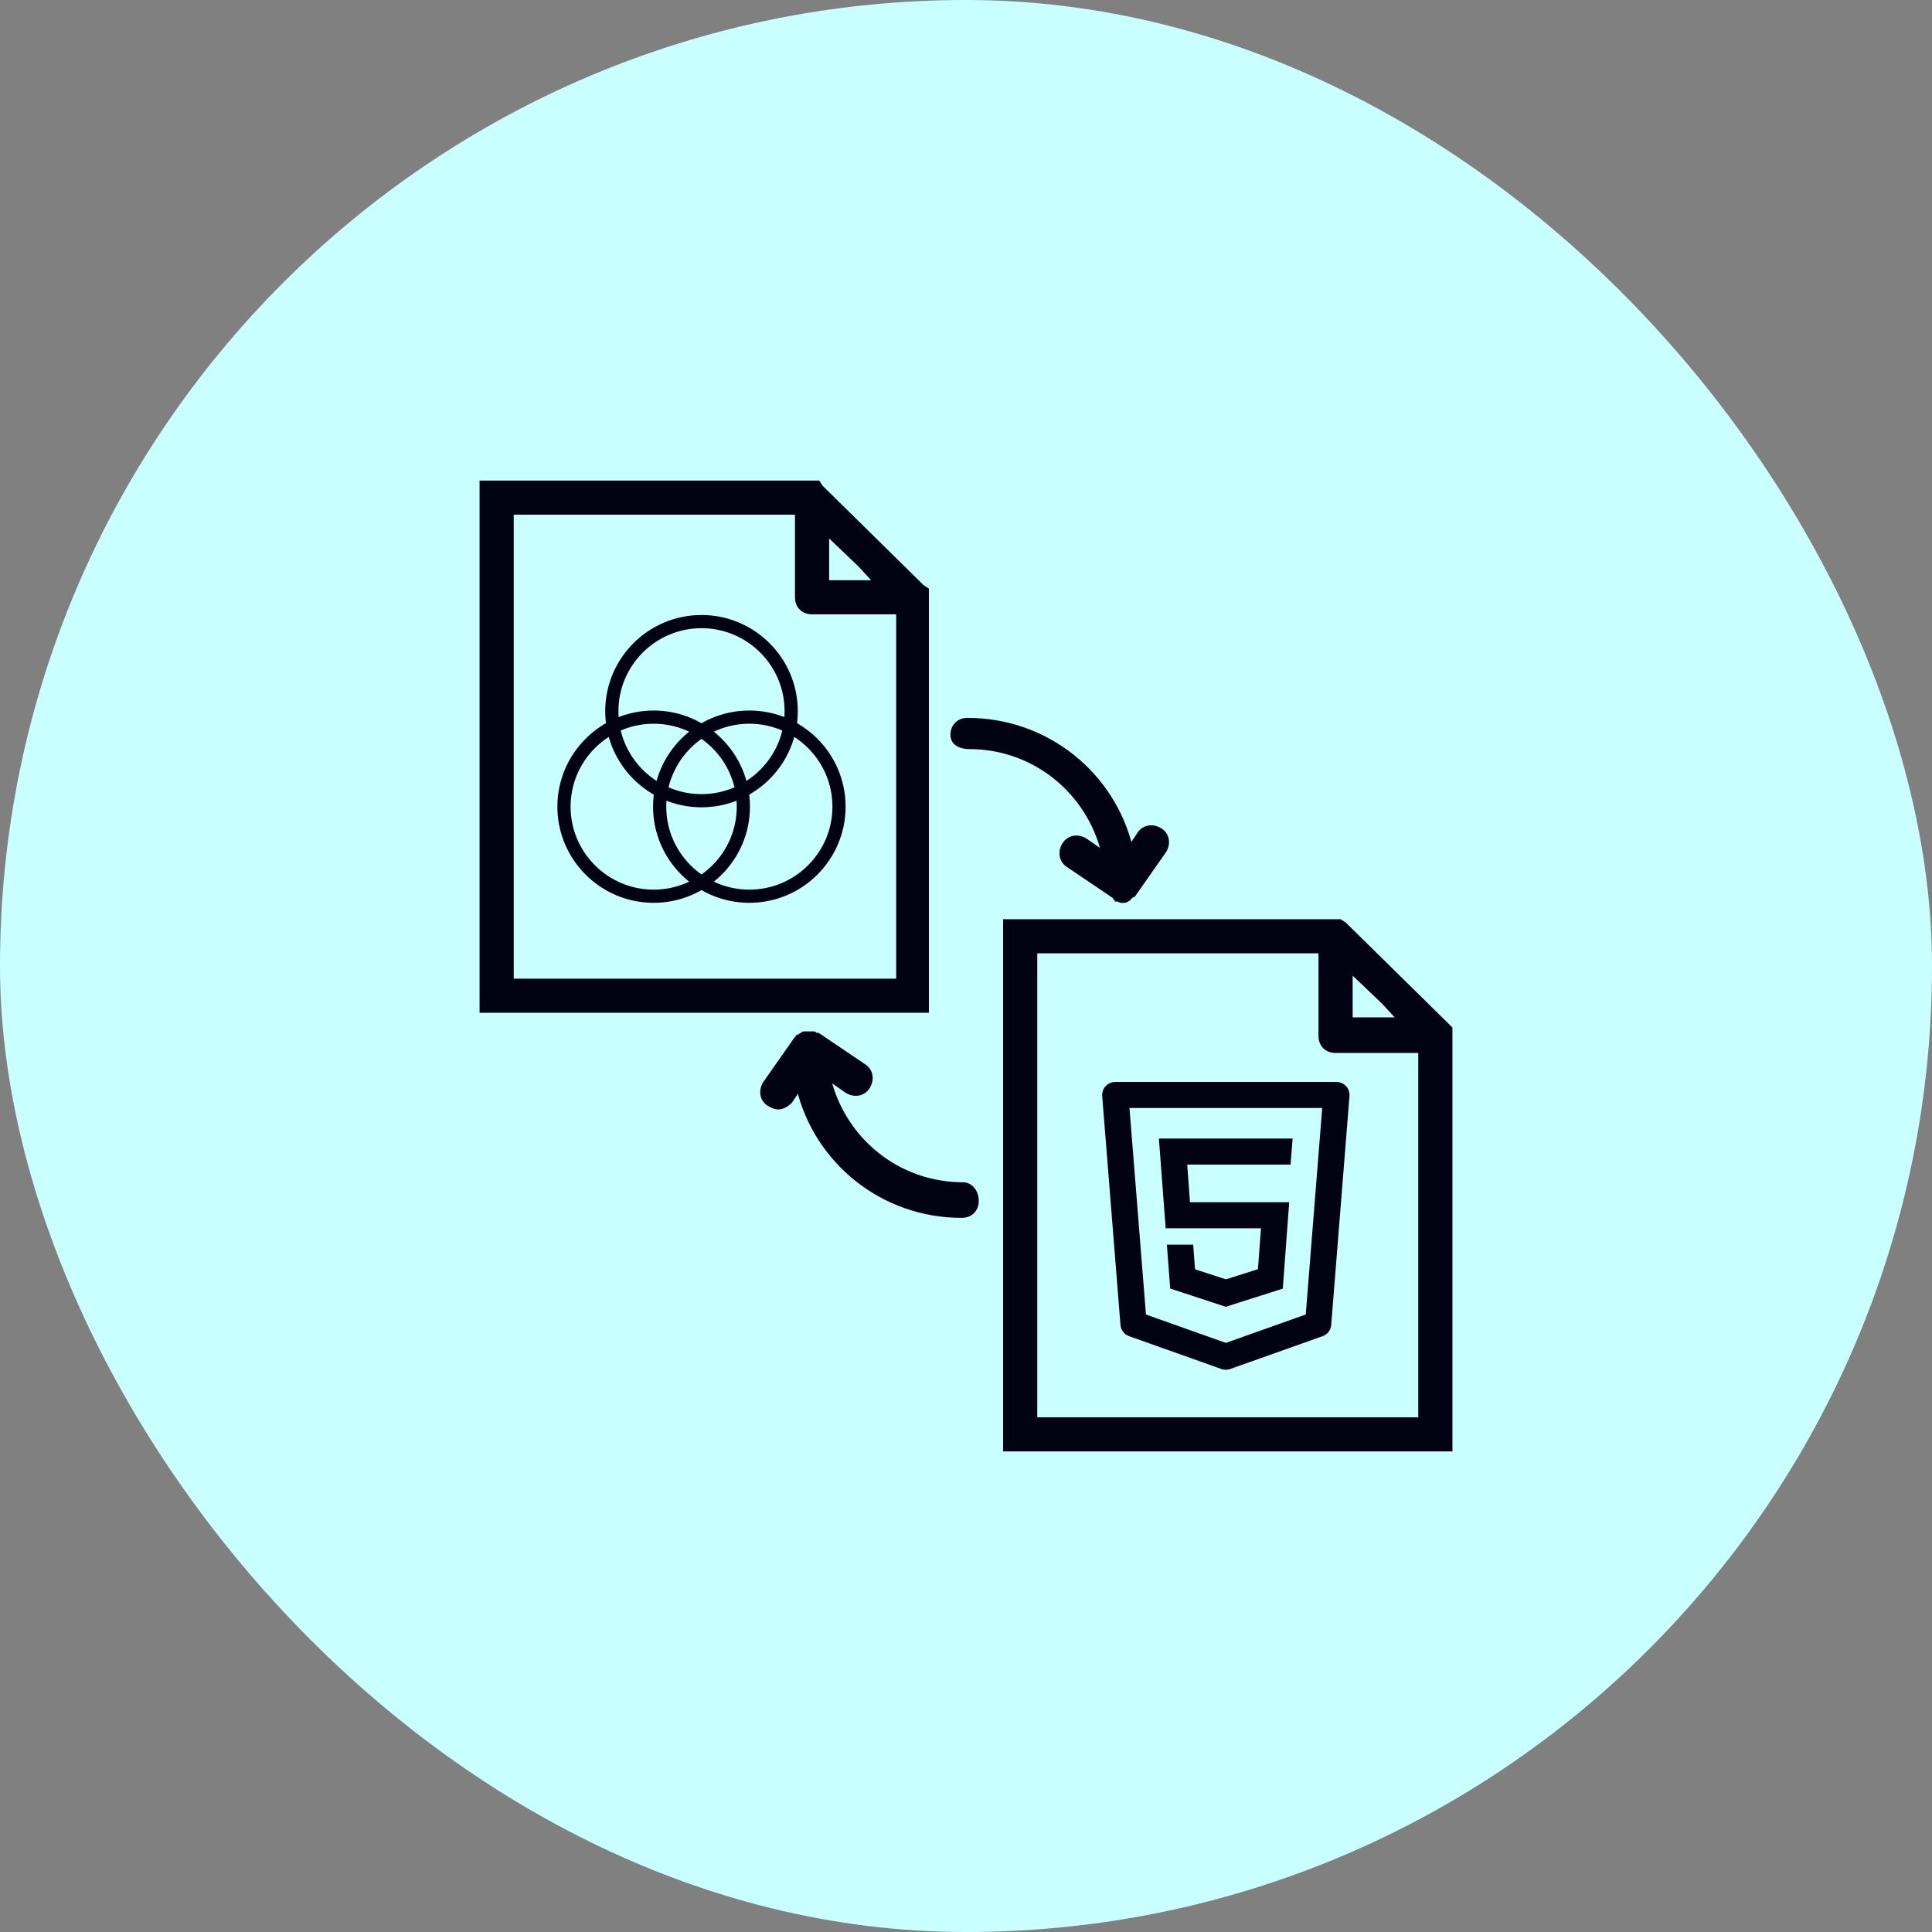<svg width="80" height="80" viewBox="0 0 80 80" fill="none" xmlns="http://www.w3.org/2000/svg">
<rect x="0" y="0" width="80" height="80" fill="#808080" stroke="none"/>
<g id="html/css-conversion">
<rect width="80" height="80" rx="40" fill="#CAFFFF"/>
<g id="Vector">
<mask id="path-2-outside-1_148_132" maskUnits="userSpaceOnUse" x="18.958" y="19" width="42" height="42" fill="black">
<rect fill="white" x="18.958" y="19" width="42" height="42"/>
<path d="M39.882 49.055C37.149 49.055 34.901 47.175 34.294 44.627L35.083 45.173C35.387 45.355 35.752 45.294 35.934 44.991C36.116 44.688 36.055 44.324 35.752 44.142L33.868 42.868H33.808C33.747 42.868 33.747 42.807 33.686 42.807C33.626 42.807 33.626 42.807 33.565 42.807H33.322C33.261 42.807 33.261 42.807 33.2 42.868C33.139 42.868 33.139 42.929 33.079 42.929C33.018 42.929 33.018 42.989 33.018 42.989C33.018 42.989 33.018 42.989 32.957 43.05L31.682 44.87C31.499 45.173 31.56 45.537 31.864 45.719C31.985 45.78 32.107 45.84 32.228 45.84C32.411 45.84 32.593 45.719 32.714 45.598L33.079 45.052C33.808 48.085 36.541 50.329 39.821 50.329C40.186 50.329 40.429 50.086 40.429 49.722C40.429 49.358 40.186 49.055 39.882 49.055Z"/>
<path d="M40.125 30.918C42.859 30.918 45.106 32.799 45.714 35.346L44.924 34.8C44.62 34.618 44.256 34.679 44.074 34.983C43.891 35.286 43.952 35.65 44.256 35.832L46.139 37.105C46.139 37.105 46.2 37.105 46.2 37.166C46.2 37.166 46.26 37.166 46.26 37.227C46.321 37.227 46.382 37.288 46.443 37.288C46.564 37.288 46.625 37.288 46.685 37.227C46.685 37.227 46.746 37.227 46.746 37.166C46.807 37.105 46.868 37.105 46.868 37.045C46.868 37.045 46.868 37.045 46.928 37.045L48.204 35.225C48.386 34.922 48.326 34.558 48.022 34.376C47.718 34.194 47.354 34.255 47.172 34.558L46.807 35.104C46.078 32.071 43.345 29.826 40.064 29.826C39.7 29.826 39.457 30.069 39.457 30.433C39.457 30.797 39.821 30.918 40.125 30.918Z"/>
<path d="M59.86 42.409L55.668 38.284L55.486 38.163H41.636V60H60.042V42.591L59.86 42.409ZM57.977 42.227H55.911V40.165L57.309 41.499L57.977 42.227ZM42.851 58.787V39.376H54.696V42.894C54.696 43.258 54.939 43.501 55.304 43.501H58.827V58.787H42.851Z"/>
<path d="M38.364 24.428L38.181 24.307L33.99 20.182L33.868 20H19.958V41.837H38.364V24.428ZM36.298 24.125H34.233V22.062L35.63 23.397L36.298 24.125ZM21.173 40.624V21.213H33.018V24.731C33.018 25.095 33.261 25.338 33.626 25.338H37.209V40.624H21.173Z"/>
<path d="M27.067 37.284C24.924 37.284 23.18 35.543 23.18 33.403C23.18 31.263 24.924 29.521 27.067 29.521C29.21 29.521 30.954 31.263 30.954 33.403C30.954 35.543 29.21 37.284 27.067 37.284ZM27.067 29.868C25.115 29.868 23.527 31.453 23.527 33.403C23.527 35.352 25.115 36.938 27.067 36.938C29.019 36.938 30.608 35.352 30.608 33.403C30.608 31.453 29.019 29.868 27.067 29.868Z"/>
<path d="M31.028 37.284C28.885 37.284 27.142 35.543 27.142 33.403C27.142 31.263 28.885 29.521 31.028 29.521C33.172 29.521 34.915 31.263 34.915 33.403C34.915 35.543 33.172 37.284 31.028 37.284ZM31.028 29.868C29.076 29.868 27.488 31.453 27.488 33.403C27.488 35.352 29.076 36.938 31.028 36.938C32.98 36.938 34.569 35.352 34.569 33.403C34.569 31.453 32.98 29.868 31.028 29.868Z"/>
<path d="M29.048 33.329C26.905 33.329 25.161 31.587 25.161 29.447C25.161 27.307 26.905 25.566 29.048 25.566C31.191 25.566 32.935 27.307 32.935 29.447C32.935 31.587 31.191 33.329 29.048 33.329ZM29.048 25.912C27.096 25.912 25.508 27.498 25.508 29.447C25.508 31.397 27.096 32.983 29.048 32.983C31 32.983 32.588 31.397 32.588 29.447C32.588 27.498 31 25.912 29.048 25.912Z"/>
<path d="M46.181 44.901C46.12 44.901 46.059 44.913 46.003 44.938C45.947 44.962 45.897 44.998 45.855 45.042C45.814 45.087 45.782 45.139 45.762 45.197C45.742 45.254 45.734 45.315 45.739 45.375L46.496 54.856C46.503 54.94 46.534 55.021 46.586 55.088C46.637 55.155 46.708 55.206 46.788 55.235L50.61 56.593C50.707 56.628 50.813 56.628 50.909 56.593L54.731 55.235C54.812 55.206 54.882 55.155 54.934 55.088C54.986 55.021 55.017 54.94 55.023 54.856L55.78 45.375C55.785 45.315 55.777 45.254 55.757 45.197C55.737 45.139 55.706 45.087 55.664 45.042C55.623 44.998 55.572 44.962 55.516 44.938C55.46 44.913 55.4 44.901 55.338 44.901H46.181ZM46.661 45.78H54.858L54.163 54.503L50.76 55.713L47.357 54.503L46.661 45.78ZM48.095 47.245L48.361 50.76H52.322L52.184 52.629L50.763 53.08L49.389 52.632L49.315 51.639H48.426L48.55 53.282L50.757 54.006L53.023 53.285L53.276 49.881H49.182L49.053 48.123H53.347L53.416 47.245H48.095Z"/>
</mask>
<path d="M39.882 49.055C37.149 49.055 34.901 47.175 34.294 44.627L35.083 45.173C35.387 45.355 35.752 45.294 35.934 44.991C36.116 44.688 36.055 44.324 35.752 44.142L33.868 42.868H33.808C33.747 42.868 33.747 42.807 33.686 42.807C33.626 42.807 33.626 42.807 33.565 42.807H33.322C33.261 42.807 33.261 42.807 33.2 42.868C33.139 42.868 33.139 42.929 33.079 42.929C33.018 42.929 33.018 42.989 33.018 42.989C33.018 42.989 33.018 42.989 32.957 43.05L31.682 44.87C31.499 45.173 31.56 45.537 31.864 45.719C31.985 45.78 32.107 45.84 32.228 45.84C32.411 45.84 32.593 45.719 32.714 45.598L33.079 45.052C33.808 48.085 36.541 50.329 39.821 50.329C40.186 50.329 40.429 50.086 40.429 49.722C40.429 49.358 40.186 49.055 39.882 49.055Z" fill="#010212"/>
<path d="M40.125 30.918C42.859 30.918 45.106 32.799 45.714 35.346L44.924 34.8C44.62 34.618 44.256 34.679 44.074 34.983C43.891 35.286 43.952 35.65 44.256 35.832L46.139 37.105C46.139 37.105 46.2 37.105 46.2 37.166C46.2 37.166 46.26 37.166 46.26 37.227C46.321 37.227 46.382 37.288 46.443 37.288C46.564 37.288 46.625 37.288 46.685 37.227C46.685 37.227 46.746 37.227 46.746 37.166C46.807 37.105 46.868 37.105 46.868 37.045C46.868 37.045 46.868 37.045 46.928 37.045L48.204 35.225C48.386 34.922 48.326 34.558 48.022 34.376C47.718 34.194 47.354 34.255 47.172 34.558L46.807 35.104C46.078 32.071 43.345 29.826 40.064 29.826C39.7 29.826 39.457 30.069 39.457 30.433C39.457 30.797 39.821 30.918 40.125 30.918Z" fill="#010212"/>
<path d="M59.86 42.409L55.668 38.284L55.486 38.163H41.636V60H60.042V42.591L59.86 42.409ZM57.977 42.227H55.911V40.165L57.309 41.499L57.977 42.227ZM42.851 58.787V39.376H54.696V42.894C54.696 43.258 54.939 43.501 55.304 43.501H58.827V58.787H42.851Z" fill="#010212"/>
<path d="M38.364 24.428L38.181 24.307L33.99 20.182L33.868 20H19.958V41.837H38.364V24.428ZM36.298 24.125H34.233V22.062L35.63 23.397L36.298 24.125ZM21.173 40.624V21.213H33.018V24.731C33.018 25.095 33.261 25.338 33.626 25.338H37.209V40.624H21.173Z" fill="#010212"/>
<path d="M27.067 37.284C24.924 37.284 23.18 35.543 23.18 33.403C23.18 31.263 24.924 29.521 27.067 29.521C29.21 29.521 30.954 31.263 30.954 33.403C30.954 35.543 29.21 37.284 27.067 37.284ZM27.067 29.868C25.115 29.868 23.527 31.453 23.527 33.403C23.527 35.352 25.115 36.938 27.067 36.938C29.019 36.938 30.608 35.352 30.608 33.403C30.608 31.453 29.019 29.868 27.067 29.868Z" fill="#010212"/>
<path d="M31.028 37.284C28.885 37.284 27.142 35.543 27.142 33.403C27.142 31.263 28.885 29.521 31.028 29.521C33.172 29.521 34.915 31.263 34.915 33.403C34.915 35.543 33.172 37.284 31.028 37.284ZM31.028 29.868C29.076 29.868 27.488 31.453 27.488 33.403C27.488 35.352 29.076 36.938 31.028 36.938C32.98 36.938 34.569 35.352 34.569 33.403C34.569 31.453 32.98 29.868 31.028 29.868Z" fill="#010212"/>
<path d="M29.048 33.329C26.905 33.329 25.161 31.587 25.161 29.447C25.161 27.307 26.905 25.566 29.048 25.566C31.191 25.566 32.935 27.307 32.935 29.447C32.935 31.587 31.191 33.329 29.048 33.329ZM29.048 25.912C27.096 25.912 25.508 27.498 25.508 29.447C25.508 31.397 27.096 32.983 29.048 32.983C31 32.983 32.588 31.397 32.588 29.447C32.588 27.498 31 25.912 29.048 25.912Z" fill="#010212"/>
<path d="M46.181 44.901C46.12 44.901 46.059 44.913 46.003 44.938C45.947 44.962 45.897 44.998 45.855 45.042C45.814 45.087 45.782 45.139 45.762 45.197C45.742 45.254 45.734 45.315 45.739 45.375L46.496 54.856C46.503 54.94 46.534 55.021 46.586 55.088C46.637 55.155 46.708 55.206 46.788 55.235L50.61 56.593C50.707 56.628 50.813 56.628 50.909 56.593L54.731 55.235C54.812 55.206 54.882 55.155 54.934 55.088C54.986 55.021 55.017 54.94 55.023 54.856L55.78 45.375C55.785 45.315 55.777 45.254 55.757 45.197C55.737 45.139 55.706 45.087 55.664 45.042C55.623 44.998 55.572 44.962 55.516 44.938C55.46 44.913 55.4 44.901 55.338 44.901H46.181ZM46.661 45.78H54.858L54.163 54.503L50.76 55.713L47.357 54.503L46.661 45.78ZM48.095 47.245L48.361 50.76H52.322L52.184 52.629L50.763 53.08L49.389 52.632L49.315 51.639H48.426L48.55 53.282L50.757 54.006L53.023 53.285L53.276 49.881H49.182L49.053 48.123H53.347L53.416 47.245H48.095Z" fill="#010212"/>
<path d="M39.882 49.055C37.149 49.055 34.901 47.175 34.294 44.627L35.083 45.173C35.387 45.355 35.752 45.294 35.934 44.991C36.116 44.688 36.055 44.324 35.752 44.142L33.868 42.868H33.808C33.747 42.868 33.747 42.807 33.686 42.807C33.626 42.807 33.626 42.807 33.565 42.807H33.322C33.261 42.807 33.261 42.807 33.2 42.868C33.139 42.868 33.139 42.929 33.079 42.929C33.018 42.929 33.018 42.989 33.018 42.989C33.018 42.989 33.018 42.989 32.957 43.05L31.682 44.87C31.499 45.173 31.56 45.537 31.864 45.719C31.985 45.78 32.107 45.84 32.228 45.84C32.411 45.84 32.593 45.719 32.714 45.598L33.079 45.052C33.808 48.085 36.541 50.329 39.821 50.329C40.186 50.329 40.429 50.086 40.429 49.722C40.429 49.358 40.186 49.055 39.882 49.055Z" stroke="#010212" stroke-width="0.2" mask="url(#path-2-outside-1_148_132)"/>
<path d="M40.125 30.918C42.859 30.918 45.106 32.799 45.714 35.346L44.924 34.8C44.62 34.618 44.256 34.679 44.074 34.983C43.891 35.286 43.952 35.65 44.256 35.832L46.139 37.105C46.139 37.105 46.2 37.105 46.2 37.166C46.2 37.166 46.26 37.166 46.26 37.227C46.321 37.227 46.382 37.288 46.443 37.288C46.564 37.288 46.625 37.288 46.685 37.227C46.685 37.227 46.746 37.227 46.746 37.166C46.807 37.105 46.868 37.105 46.868 37.045C46.868 37.045 46.868 37.045 46.928 37.045L48.204 35.225C48.386 34.922 48.326 34.558 48.022 34.376C47.718 34.194 47.354 34.255 47.172 34.558L46.807 35.104C46.078 32.071 43.345 29.826 40.064 29.826C39.7 29.826 39.457 30.069 39.457 30.433C39.457 30.797 39.821 30.918 40.125 30.918Z" stroke="#010212" stroke-width="0.2" mask="url(#path-2-outside-1_148_132)"/>
<path d="M59.86 42.409L55.668 38.284L55.486 38.163H41.636V60H60.042V42.591L59.86 42.409ZM57.977 42.227H55.911V40.165L57.309 41.499L57.977 42.227ZM42.851 58.787V39.376H54.696V42.894C54.696 43.258 54.939 43.501 55.304 43.501H58.827V58.787H42.851Z" stroke="#010212" stroke-width="0.2" mask="url(#path-2-outside-1_148_132)"/>
<path d="M38.364 24.428L38.181 24.307L33.99 20.182L33.868 20H19.958V41.837H38.364V24.428ZM36.298 24.125H34.233V22.062L35.63 23.397L36.298 24.125ZM21.173 40.624V21.213H33.018V24.731C33.018 25.095 33.261 25.338 33.626 25.338H37.209V40.624H21.173Z" stroke="#010212" stroke-width="0.2" mask="url(#path-2-outside-1_148_132)"/>
<path d="M27.067 37.284C24.924 37.284 23.18 35.543 23.18 33.403C23.18 31.263 24.924 29.521 27.067 29.521C29.21 29.521 30.954 31.263 30.954 33.403C30.954 35.543 29.21 37.284 27.067 37.284ZM27.067 29.868C25.115 29.868 23.527 31.453 23.527 33.403C23.527 35.352 25.115 36.938 27.067 36.938C29.019 36.938 30.608 35.352 30.608 33.403C30.608 31.453 29.019 29.868 27.067 29.868Z" stroke="#010212" stroke-width="0.2" mask="url(#path-2-outside-1_148_132)"/>
<path d="M31.028 37.284C28.885 37.284 27.142 35.543 27.142 33.403C27.142 31.263 28.885 29.521 31.028 29.521C33.172 29.521 34.915 31.263 34.915 33.403C34.915 35.543 33.172 37.284 31.028 37.284ZM31.028 29.868C29.076 29.868 27.488 31.453 27.488 33.403C27.488 35.352 29.076 36.938 31.028 36.938C32.98 36.938 34.569 35.352 34.569 33.403C34.569 31.453 32.98 29.868 31.028 29.868Z" stroke="#010212" stroke-width="0.2" mask="url(#path-2-outside-1_148_132)"/>
<path d="M29.048 33.329C26.905 33.329 25.161 31.587 25.161 29.447C25.161 27.307 26.905 25.566 29.048 25.566C31.191 25.566 32.935 27.307 32.935 29.447C32.935 31.587 31.191 33.329 29.048 33.329ZM29.048 25.912C27.096 25.912 25.508 27.498 25.508 29.447C25.508 31.397 27.096 32.983 29.048 32.983C31 32.983 32.588 31.397 32.588 29.447C32.588 27.498 31 25.912 29.048 25.912Z" stroke="#010212" stroke-width="0.2" mask="url(#path-2-outside-1_148_132)"/>
<path d="M46.181 44.901C46.12 44.901 46.059 44.913 46.003 44.938C45.947 44.962 45.897 44.998 45.855 45.042C45.814 45.087 45.782 45.139 45.762 45.197C45.742 45.254 45.734 45.315 45.739 45.375L46.496 54.856C46.503 54.94 46.534 55.021 46.586 55.088C46.637 55.155 46.708 55.206 46.788 55.235L50.61 56.593C50.707 56.628 50.813 56.628 50.909 56.593L54.731 55.235C54.812 55.206 54.882 55.155 54.934 55.088C54.986 55.021 55.017 54.94 55.023 54.856L55.78 45.375C55.785 45.315 55.777 45.254 55.757 45.197C55.737 45.139 55.706 45.087 55.664 45.042C55.623 44.998 55.572 44.962 55.516 44.938C55.46 44.913 55.4 44.901 55.338 44.901H46.181ZM46.661 45.78H54.858L54.163 54.503L50.76 55.713L47.357 54.503L46.661 45.78ZM48.095 47.245L48.361 50.76H52.322L52.184 52.629L50.763 53.08L49.389 52.632L49.315 51.639H48.426L48.55 53.282L50.757 54.006L53.023 53.285L53.276 49.881H49.182L49.053 48.123H53.347L53.416 47.245H48.095Z" stroke="#010212" stroke-width="0.2" mask="url(#path-2-outside-1_148_132)"/>
</g>
</g>
</svg>
